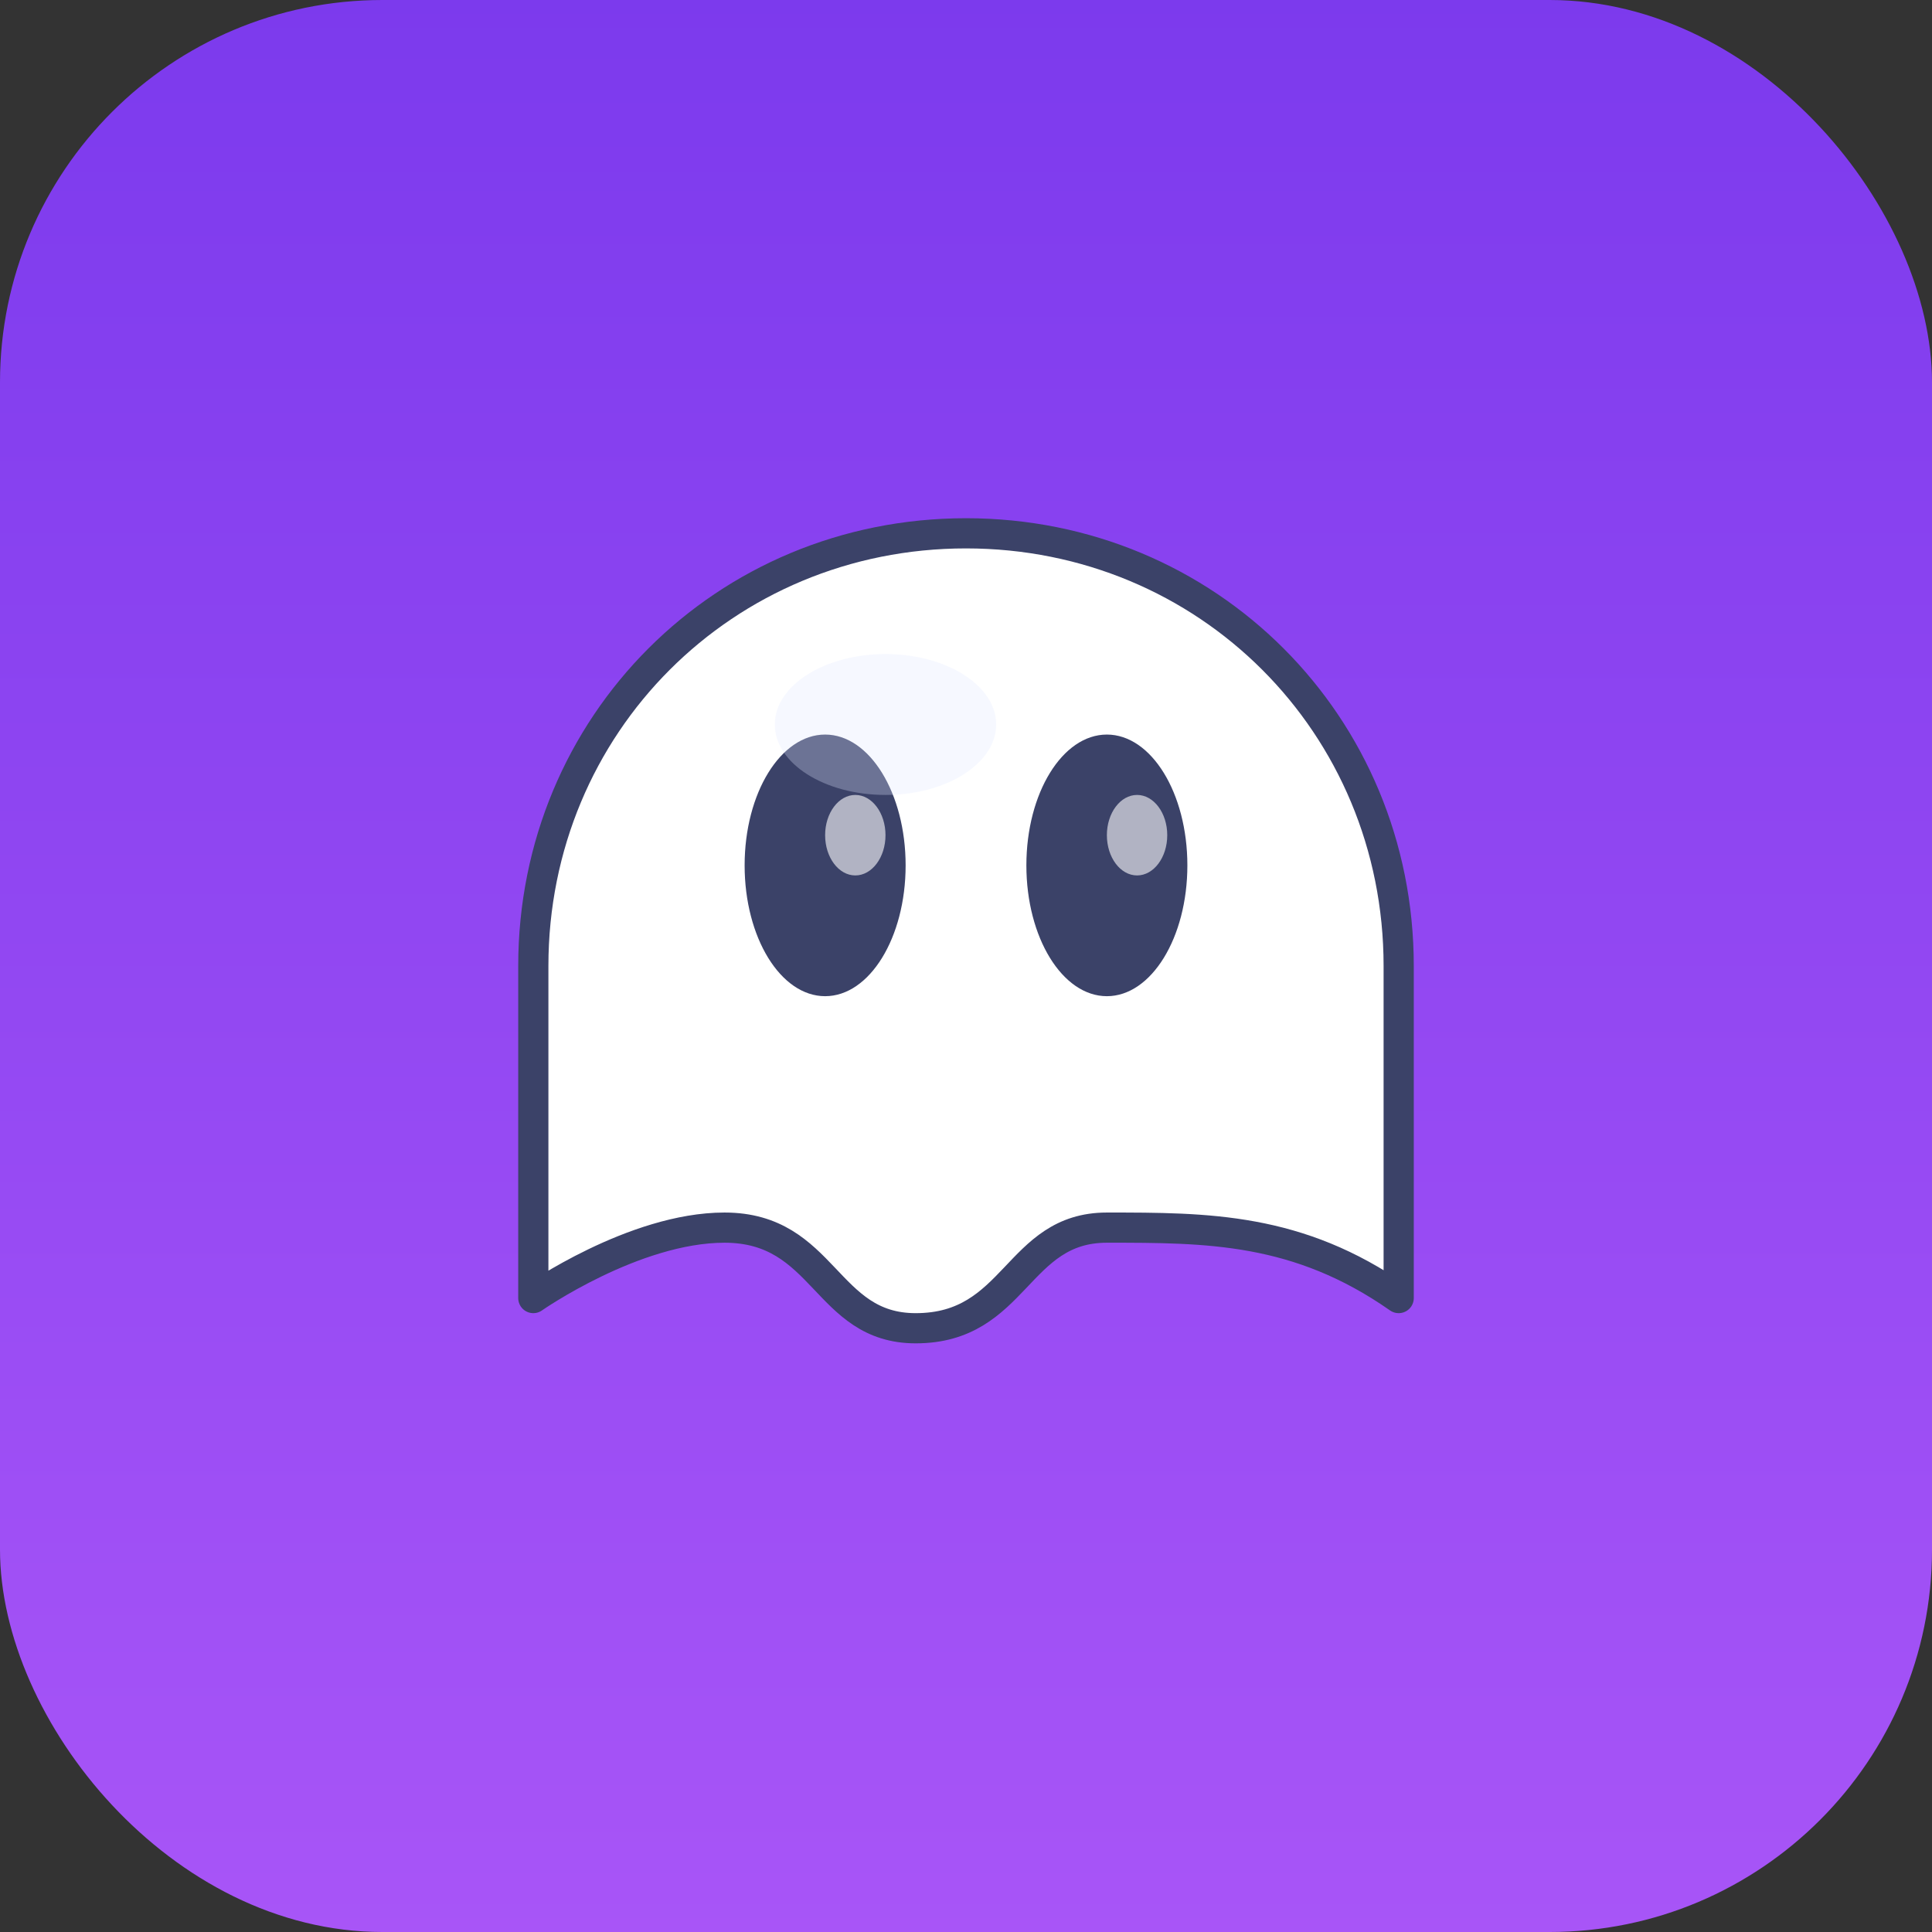 <svg xmlns="http://www.w3.org/2000/svg" viewBox="0 0 192 192" fill="none">
  <rect x="0" y="0" width="192" height="192" fill="#333333" stroke="none"/>
  <defs>
    <linearGradient id="bgGradient" x1="0%" y1="0%" x2="0%" y2="100%">
      <stop offset="0%" style="stop-color:#7C3AED;stop-opacity:1" />
      <stop offset="100%" style="stop-color:#A855F7;stop-opacity:1" />
    </linearGradient>
  </defs>

  <rect width="192" height="192" fill="url(#bgGradient)" rx="38"/>

  <g transform="translate(96, 96)">
    <path d="M 0,-43
             C -24,-43 -43,-24 -43,0
             L -43,33
             C -43,33 -33,26 -24,26
             C -14,26 -14,36 -5,36
             C 5,36 5,26 14,26
             C 24,26 33,26 43,33
             L 43,0
             C 43,-24 24,-43 0,-43 Z"
          fill="white"
          stroke="#3B4268"
          stroke-width="3"
          stroke-linejoin="round"/>

    <ellipse cx="-14" cy="-10" rx="8" ry="13" fill="#3B4268"/>
    <ellipse cx="14" cy="-10" rx="8" ry="13" fill="#3B4268"/>
    <ellipse cx="-11" cy="-13" rx="3" ry="4" fill="white" opacity="0.6"/>
    <ellipse cx="17" cy="-13" rx="3" ry="4" fill="white" opacity="0.6"/>
    <ellipse cx="-8" cy="-24" rx="11" ry="7" fill="#E0E7FF" opacity="0.3"/>
  </g>
</svg>
